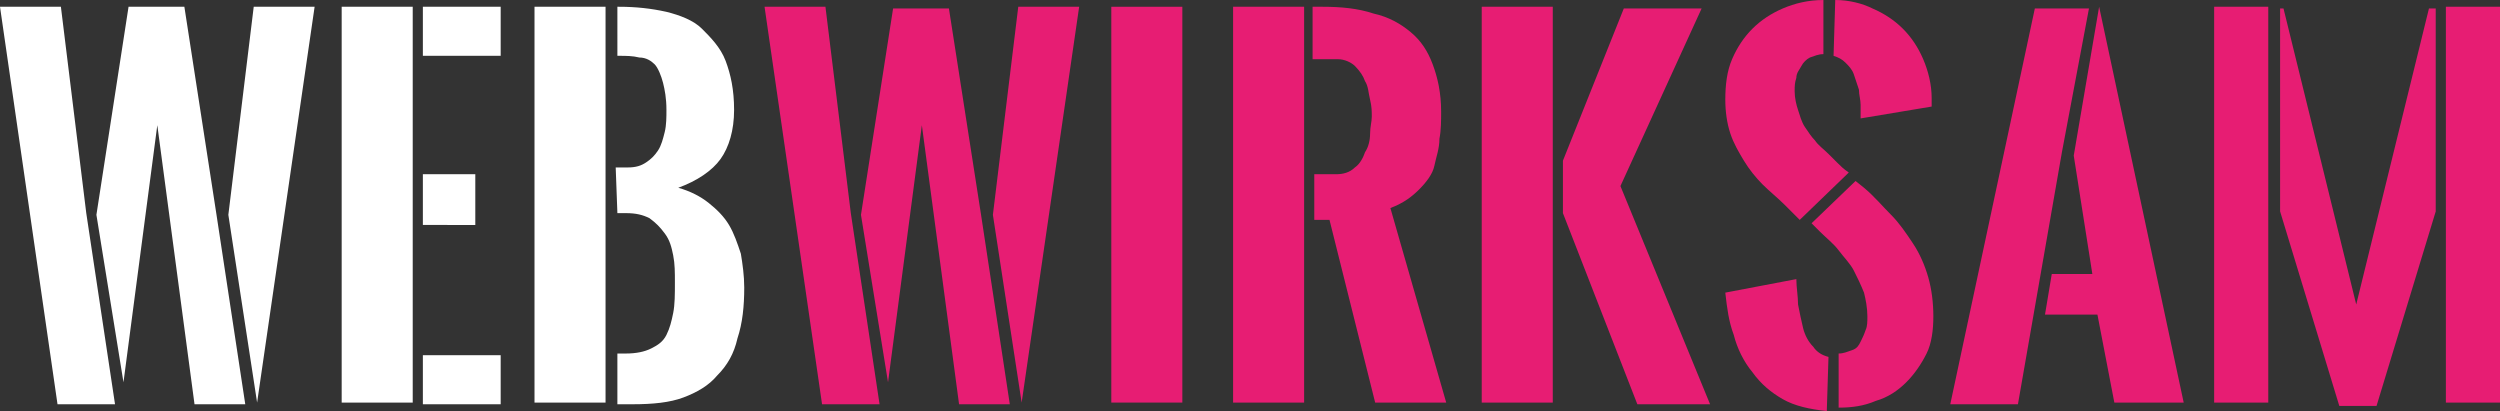 <?xml version="1.0" encoding="utf-8"?>
<!-- Generator: Adobe Illustrator 27.2.0, SVG Export Plug-In . SVG Version: 6.00 Build 0)  -->
<svg version="1.1" id="Ebene_1" xmlns="http://www.w3.org/2000/svg" xmlns:xlink="http://www.w3.org/1999/xlink" x="0px" y="0px"
	 viewBox="0 0 147.8 24.3" style="enable-background:new 0 0 147.8 24.3;" xml:space="preserve">
<rect x="0" y="0" width="147.8" height="24.3" fill="#333333" stroke="none"/>
<style type="text/css">
	.st0{fill:#FFFFFF;}
	.st1{fill:#E71D73;}
</style>
<g>
	<path class="st0" d="M6.8,23.9H3.4L0,0.4h3.6l1.5,12.2L6.8,23.9z M5.7,12.7L7.6,0.4h3.3l1.9,12.3l1.7,11.2h-3L9.3,7.4l-2,15.2
		L5.7,12.7z M13.5,12.7L15,0.4h3.6l-3.4,23.4L13.5,12.7z"/>
	<path class="st0" d="M20.2,23.9V0.4h4.2v23.4h-4.2V23.9z M25,0.4h4.6v2.9H25V0.4z M25,10.3h3.1v3H25V10.3z M25,21h4.6v2.9H25V21z"
		/>
	<path class="st0" d="M31.6,23.9V0.4h4.2v23.4h-4.2V23.9z M36.4,9.9h0.7c0.5,0,0.8-0.1,1.1-0.3s0.5-0.4,0.7-0.7s0.3-0.7,0.4-1.1
		c0.1-0.4,0.1-0.9,0.1-1.3c0-0.7-0.1-1.2-0.2-1.6S38.9,4,38.7,3.8s-0.5-0.4-0.9-0.4c-0.4-0.1-0.8-0.1-1.2-0.1h-0.1V0.4h0.1
		c1,0,1.9,0.1,2.8,0.3c0.8,0.2,1.6,0.5,2.1,1s1.1,1.1,1.4,1.9s0.5,1.7,0.5,2.9s-0.3,2.2-0.8,2.9s-1.4,1.3-2.5,1.7
		c0.7,0.2,1.3,0.5,1.8,0.9s0.9,0.8,1.2,1.3s0.5,1.1,0.7,1.7c0.1,0.6,0.2,1.3,0.2,2c0,1.1-0.1,2.1-0.4,3c-0.2,0.9-0.6,1.6-1.2,2.2
		c-0.5,0.6-1.2,1-2,1.3s-1.8,0.4-3,0.4h-0.9v-3H37c0.6,0,1.1-0.1,1.5-0.3c0.4-0.2,0.7-0.4,0.9-0.8s0.3-0.8,0.4-1.3
		c0.1-0.5,0.1-1.1,0.1-1.8c0-0.6,0-1.1-0.1-1.6s-0.2-0.9-0.5-1.3s-0.5-0.6-0.9-0.9c-0.4-0.2-0.8-0.3-1.4-0.3h-0.5L36.4,9.9L36.4,9.9
		z"/>
	<path class="st1" d="M52,23.9h-3.4L45.2,0.4h3.6l1.5,12.2L52,23.9z M50.9,12.7l1.9-12.2h3.3L58,12.7l1.7,11.2h-3L54.5,7.4l-2,15.2
		L50.9,12.7z M58.7,12.7l1.5-12.3h3.6l-3.4,23.4L58.7,12.7z"/>
	<path class="st1" d="M65.7,0.4h4.2v23.4h-4.2V0.4z"/>
	<path class="st1" d="M72.9,23.9V0.4h4.2v23.4h-4.2V23.9z M77.7,10.3H79c0.4,0,0.8-0.1,1.1-0.4c0.3-0.2,0.5-0.6,0.6-0.9
		C80.9,8.7,81,8.3,81,7.9s0.1-0.7,0.1-1s0-0.6-0.1-1s-0.1-0.8-0.3-1.1c-0.1-0.3-0.3-0.6-0.6-0.9c-0.2-0.2-0.6-0.4-1-0.4h-1.5V0.4
		h0.6c1.1,0,2.1,0.1,3,0.4c0.9,0.2,1.6,0.6,2.2,1.1s1,1.1,1.3,1.9s0.5,1.7,0.5,2.8c0,0.5,0,1.1-0.1,1.6c0,0.6-0.2,1.1-0.3,1.6
		s-0.5,1-0.9,1.4S83,12,82.2,12.3l3.3,11.5h-4.2L78.6,13h-0.9V10.3z"/>
	<path class="st1" d="M87.6,23.9V0.4h4.2v23.4h-4.2V23.9z M92.4,9.5l3.6-9h4.6L95.8,11l5.3,12.9h-4.3l-4.4-11.3V9.5z"/>
	<path class="st1" d="M108,24.3c-1-0.1-1.9-0.3-2.6-0.7c-0.7-0.4-1.3-0.9-1.8-1.6c-0.5-0.6-0.9-1.4-1.1-2.2
		c-0.3-0.8-0.4-1.6-0.5-2.5l4.2-0.8c0,0.5,0.1,1,0.1,1.5c0.1,0.5,0.2,1,0.3,1.4c0.1,0.4,0.3,0.8,0.6,1.1c0.2,0.3,0.5,0.5,0.9,0.6
		L108,24.3L108,24.3z M106.4,13l-0.9-0.9c-0.4-0.4-0.9-0.8-1.3-1.2s-0.8-0.9-1.1-1.4c-0.3-0.5-0.6-1-0.8-1.6c-0.2-0.6-0.3-1.3-0.3-2
		c0-0.9,0.1-1.7,0.4-2.4s0.7-1.3,1.2-1.8s1.1-0.9,1.8-1.2c0.7-0.3,1.5-0.5,2.4-0.5v3.2c-0.3,0-0.5,0.1-0.8,0.2
		c-0.2,0.1-0.4,0.3-0.5,0.5c-0.1,0.2-0.3,0.4-0.3,0.7c-0.1,0.3-0.1,0.5-0.1,0.8c0,0.4,0.1,0.8,0.2,1.1s0.2,0.7,0.4,1
		c0.2,0.3,0.4,0.6,0.6,0.8c0.2,0.3,0.5,0.5,0.8,0.8c0.1,0.1,0.3,0.3,0.5,0.5s0.4,0.4,0.7,0.6L106.4,13z M109.7,10.7l0.5,0.4
		c0.6,0.5,1.1,1.1,1.6,1.6s0.9,1.1,1.3,1.7c0.4,0.6,0.7,1.3,0.9,2c0.2,0.7,0.3,1.5,0.3,2.3s-0.1,1.6-0.4,2.2s-0.7,1.2-1.2,1.7
		s-1.1,0.9-1.8,1.1c-0.7,0.3-1.4,0.4-2.2,0.4v-3.2c0.3,0,0.5-0.1,0.8-0.2s0.4-0.3,0.5-0.5s0.2-0.4,0.3-0.7c0.1-0.2,0.1-0.5,0.1-0.8
		c0-0.5-0.1-1-0.2-1.4c-0.2-0.5-0.4-0.9-0.6-1.3s-0.6-0.8-0.9-1.2s-0.7-0.7-1.1-1.1l-0.5-0.5L109.7,10.7z M108.5,0
		c0.8,0,1.6,0.2,2.2,0.5c0.7,0.3,1.3,0.7,1.8,1.2s0.9,1.1,1.2,1.8c0.3,0.7,0.5,1.5,0.5,2.3v0.5L110,7c0-0.1,0-0.2,0-0.4s0-0.3,0-0.4
		c0-0.3-0.1-0.6-0.1-0.9c-0.1-0.3-0.2-0.6-0.3-0.9c-0.1-0.3-0.3-0.5-0.5-0.7s-0.4-0.3-0.7-0.4L108.5,0L108.5,0z"/>
	<path class="st1" d="M121.9,9l-2.6,14.9h-4l5-23.4h3.2L121.9,9z M124.1,0.4l5,23.4H125l-1-5.2h-3.1l0.4-2.4h2.4l-1.1-7L124.1,0.4z"
		/>
	<path class="st1" d="M130.9,23.9V0.4h3.2v23.4h-3.2V23.9z M144,0.5v12L140.5,24h-2.2l-3.5-11.5v-12h0.2l4.3,17.5l4.3-17.5H144z
		 M144.6,23.9V0.4h3.2v23.4h-3.2V23.9z"/>
</g>
</svg>
